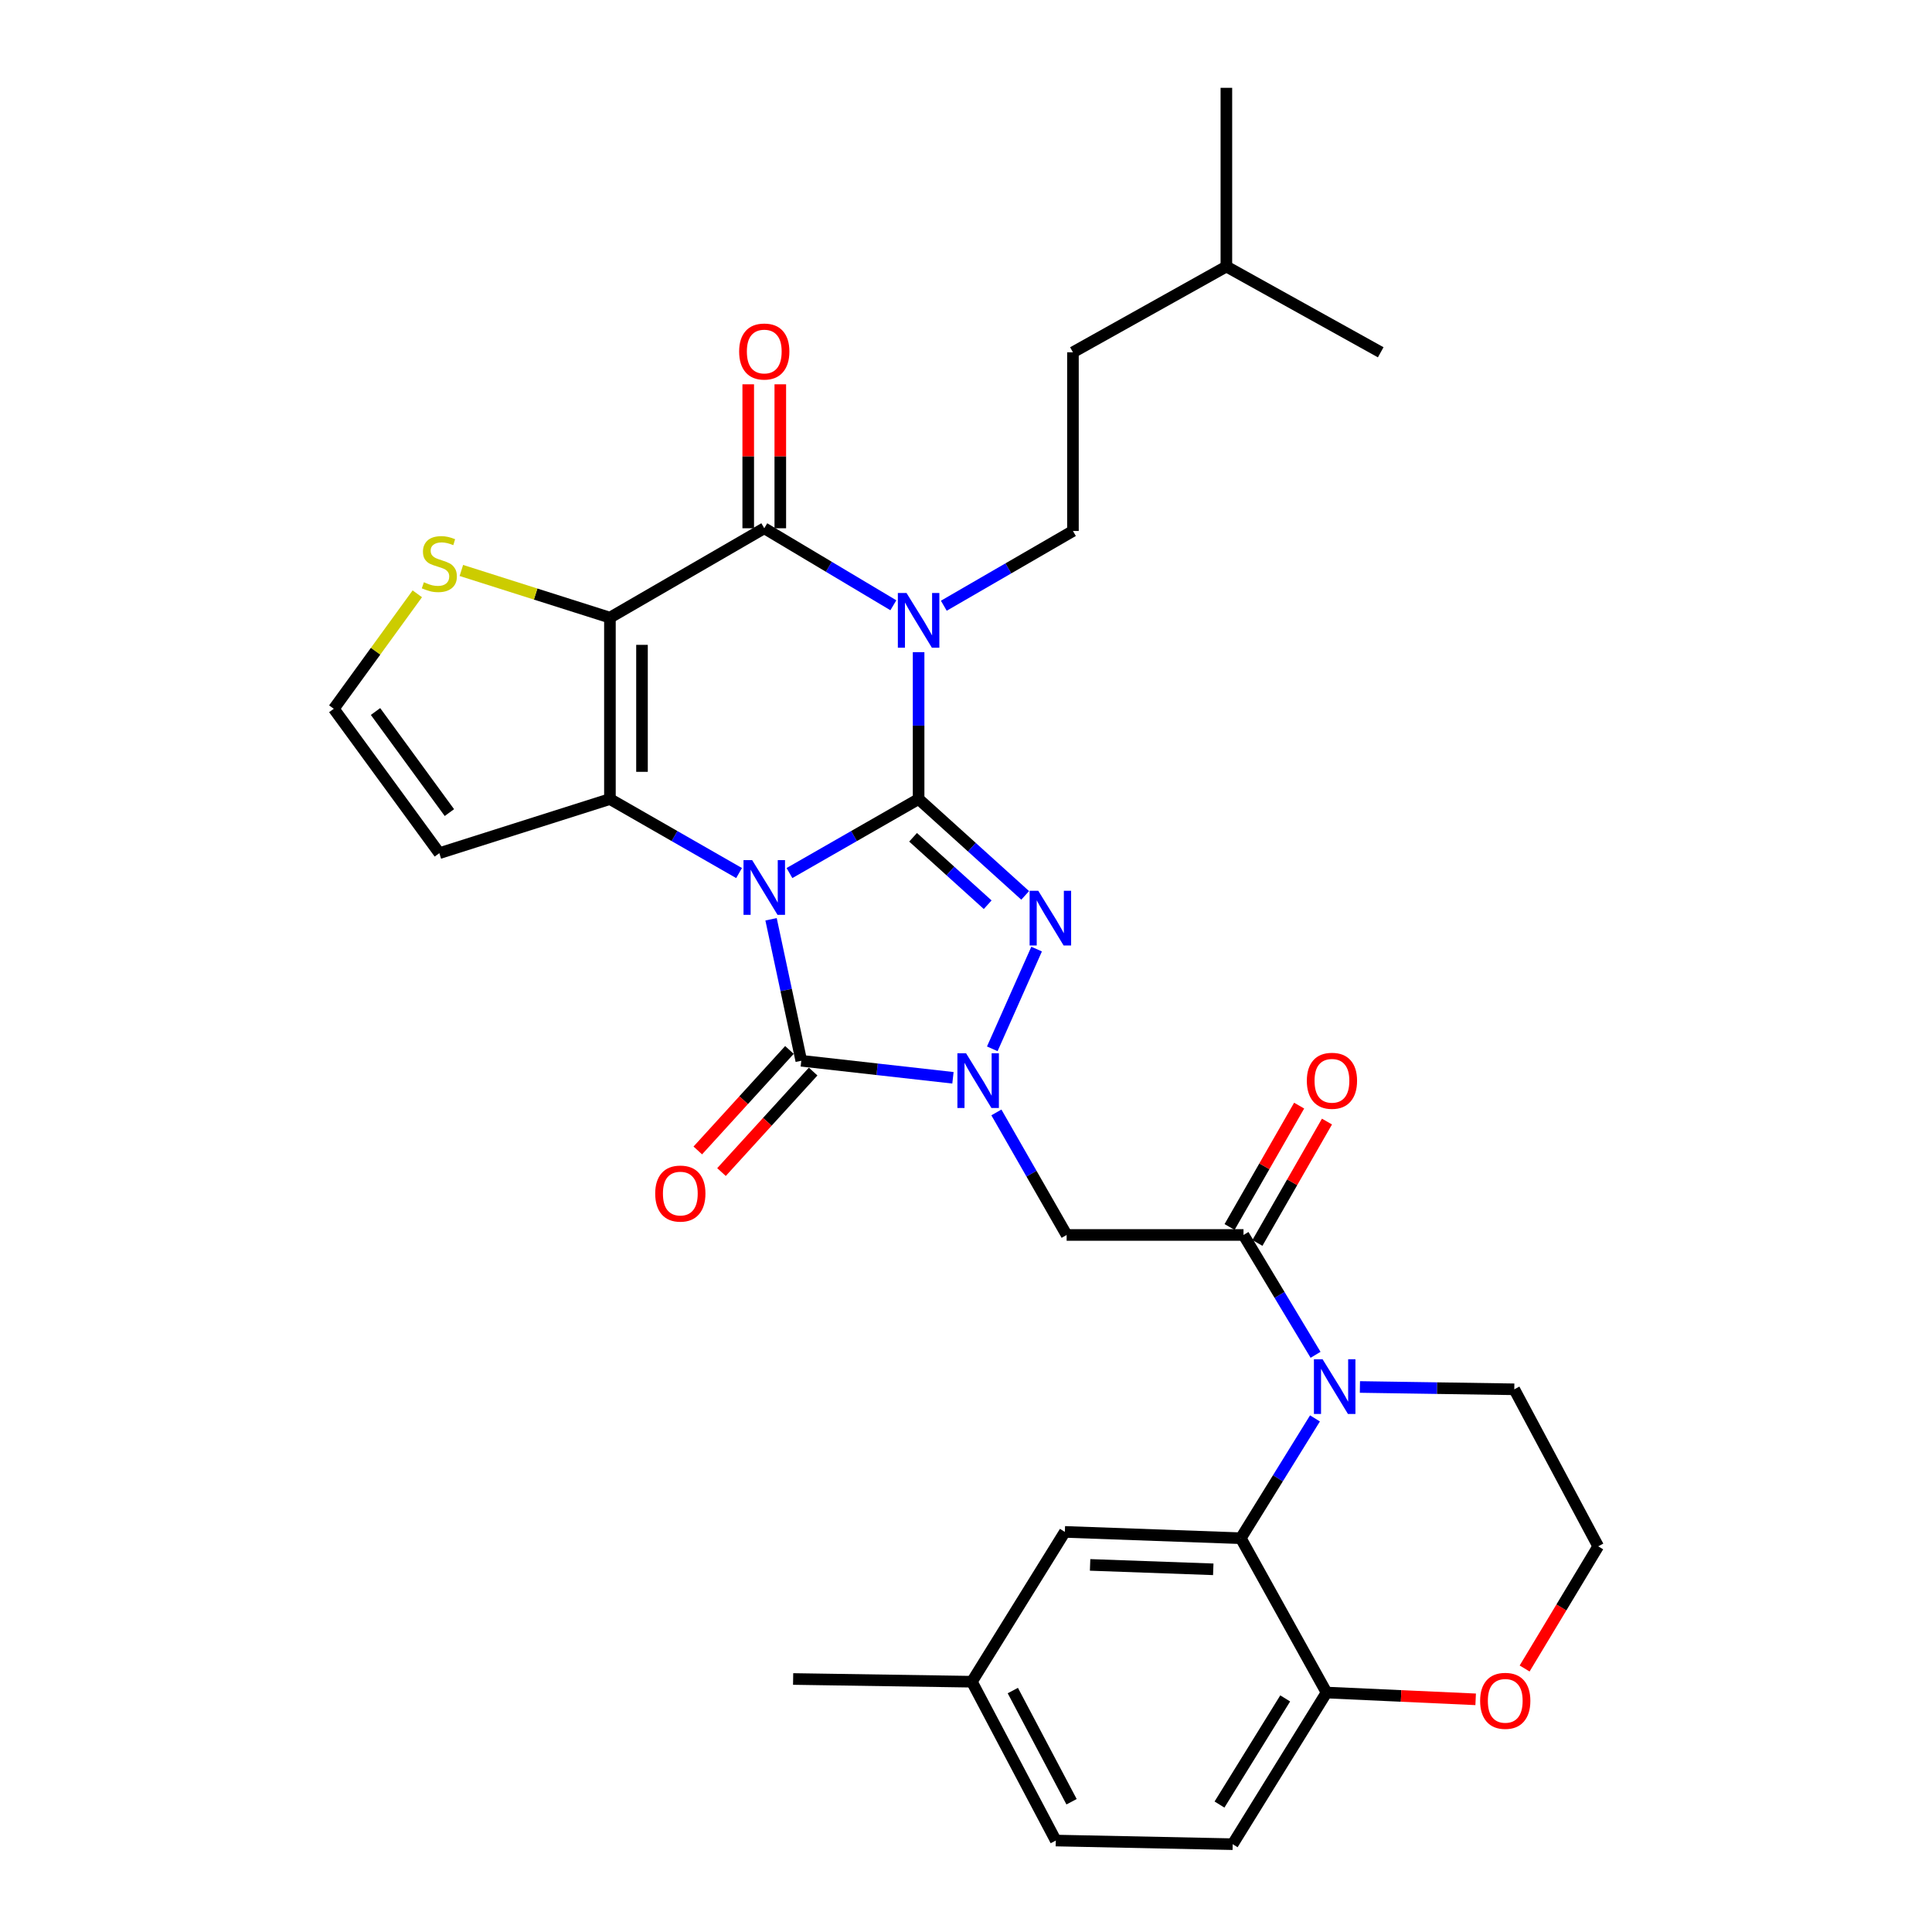 <?xml version='1.0' encoding='iso-8859-1'?>
<svg version='1.1' baseProfile='full'
              xmlns='http://www.w3.org/2000/svg'
                      xmlns:rdkit='http://www.rdkit.org/xml'
                      xmlns:xlink='http://www.w3.org/1999/xlink'
                  xml:space='preserve'
width='1000px' height='1000px' viewBox='0 0 1000 1000'>
<!-- END OF HEADER -->
<rect style='opacity:1.0;fill:#FFFFFF;stroke:none' width='1000' height='1000' x='0' y='0'> </rect>
<path class='bond-0' d='M 408.623,451.891 L 442.046,432.738' style='fill:none;fill-rule:evenodd;stroke:#0000FF;stroke-width:6px;stroke-linecap:butt;stroke-linejoin:miter;stroke-opacity:1' />
<path class='bond-0' d='M 442.046,432.738 L 475.468,413.584' style='fill:none;fill-rule:evenodd;stroke:#000000;stroke-width:6px;stroke-linecap:butt;stroke-linejoin:miter;stroke-opacity:1' />
<path class='bond-2' d='M 382.54,451.891 L 349.118,432.738' style='fill:none;fill-rule:evenodd;stroke:#0000FF;stroke-width:6px;stroke-linecap:butt;stroke-linejoin:miter;stroke-opacity:1' />
<path class='bond-2' d='M 349.118,432.738 L 315.695,413.584' style='fill:none;fill-rule:evenodd;stroke:#000000;stroke-width:6px;stroke-linecap:butt;stroke-linejoin:miter;stroke-opacity:1' />
<path class='bond-6' d='M 399.098,475.818 L 406.922,512.432' style='fill:none;fill-rule:evenodd;stroke:#0000FF;stroke-width:6px;stroke-linecap:butt;stroke-linejoin:miter;stroke-opacity:1' />
<path class='bond-6' d='M 406.922,512.432 L 414.746,549.046' style='fill:none;fill-rule:evenodd;stroke:#000000;stroke-width:6px;stroke-linecap:butt;stroke-linejoin:miter;stroke-opacity:1' />
<path class='bond-1' d='M 475.468,413.584 L 475.468,375.569' style='fill:none;fill-rule:evenodd;stroke:#000000;stroke-width:6px;stroke-linecap:butt;stroke-linejoin:miter;stroke-opacity:1' />
<path class='bond-1' d='M 475.468,375.569 L 475.468,337.554' style='fill:none;fill-rule:evenodd;stroke:#0000FF;stroke-width:6px;stroke-linecap:butt;stroke-linejoin:miter;stroke-opacity:1' />
<path class='bond-5' d='M 475.468,413.584 L 503.049,438.517' style='fill:none;fill-rule:evenodd;stroke:#000000;stroke-width:6px;stroke-linecap:butt;stroke-linejoin:miter;stroke-opacity:1' />
<path class='bond-5' d='M 503.049,438.517 L 530.631,463.451' style='fill:none;fill-rule:evenodd;stroke:#0000FF;stroke-width:6px;stroke-linecap:butt;stroke-linejoin:miter;stroke-opacity:1' />
<path class='bond-5' d='M 472.61,433.379 L 491.917,450.832' style='fill:none;fill-rule:evenodd;stroke:#000000;stroke-width:6px;stroke-linecap:butt;stroke-linejoin:miter;stroke-opacity:1' />
<path class='bond-5' d='M 491.917,450.832 L 511.224,468.285' style='fill:none;fill-rule:evenodd;stroke:#0000FF;stroke-width:6px;stroke-linecap:butt;stroke-linejoin:miter;stroke-opacity:1' />
<path class='bond-13' d='M 488.516,313.527 L 521.935,294.179' style='fill:none;fill-rule:evenodd;stroke:#0000FF;stroke-width:6px;stroke-linecap:butt;stroke-linejoin:miter;stroke-opacity:1' />
<path class='bond-13' d='M 521.935,294.179 L 555.354,274.83' style='fill:none;fill-rule:evenodd;stroke:#000000;stroke-width:6px;stroke-linecap:butt;stroke-linejoin:miter;stroke-opacity:1' />
<path class='bond-34' d='M 462.402,313.288 L 428.992,293.358' style='fill:none;fill-rule:evenodd;stroke:#0000FF;stroke-width:6px;stroke-linecap:butt;stroke-linejoin:miter;stroke-opacity:1' />
<path class='bond-34' d='M 428.992,293.358 L 395.582,273.428' style='fill:none;fill-rule:evenodd;stroke:#000000;stroke-width:6px;stroke-linecap:butt;stroke-linejoin:miter;stroke-opacity:1' />
<path class='bond-3' d='M 315.695,413.584 L 315.695,319.689' style='fill:none;fill-rule:evenodd;stroke:#000000;stroke-width:6px;stroke-linecap:butt;stroke-linejoin:miter;stroke-opacity:1' />
<path class='bond-3' d='M 332.296,399.5 L 332.296,333.773' style='fill:none;fill-rule:evenodd;stroke:#000000;stroke-width:6px;stroke-linecap:butt;stroke-linejoin:miter;stroke-opacity:1' />
<path class='bond-14' d='M 315.695,413.584 L 227.398,441.602' style='fill:none;fill-rule:evenodd;stroke:#000000;stroke-width:6px;stroke-linecap:butt;stroke-linejoin:miter;stroke-opacity:1' />
<path class='bond-7' d='M 315.695,319.689 L 395.582,273.428' style='fill:none;fill-rule:evenodd;stroke:#000000;stroke-width:6px;stroke-linecap:butt;stroke-linejoin:miter;stroke-opacity:1' />
<path class='bond-12' d='M 315.695,319.689 L 277.245,307.48' style='fill:none;fill-rule:evenodd;stroke:#000000;stroke-width:6px;stroke-linecap:butt;stroke-linejoin:miter;stroke-opacity:1' />
<path class='bond-12' d='M 277.245,307.48 L 238.794,295.271' style='fill:none;fill-rule:evenodd;stroke:#CCCC00;stroke-width:6px;stroke-linecap:butt;stroke-linejoin:miter;stroke-opacity:1' />
<path class='bond-4' d='M 493.247,557.864 L 453.997,553.455' style='fill:none;fill-rule:evenodd;stroke:#0000FF;stroke-width:6px;stroke-linecap:butt;stroke-linejoin:miter;stroke-opacity:1' />
<path class='bond-4' d='M 453.997,553.455 L 414.746,549.046' style='fill:none;fill-rule:evenodd;stroke:#000000;stroke-width:6px;stroke-linecap:butt;stroke-linejoin:miter;stroke-opacity:1' />
<path class='bond-10' d='M 515.728,575.791 L 533.908,607.503' style='fill:none;fill-rule:evenodd;stroke:#0000FF;stroke-width:6px;stroke-linecap:butt;stroke-linejoin:miter;stroke-opacity:1' />
<path class='bond-10' d='M 533.908,607.503 L 552.089,639.215' style='fill:none;fill-rule:evenodd;stroke:#000000;stroke-width:6px;stroke-linecap:butt;stroke-linejoin:miter;stroke-opacity:1' />
<path class='bond-32' d='M 513.607,542.868 L 536.552,491.248' style='fill:none;fill-rule:evenodd;stroke:#0000FF;stroke-width:6px;stroke-linecap:butt;stroke-linejoin:miter;stroke-opacity:1' />
<path class='bond-17' d='M 408.613,543.453 L 384.895,569.463' style='fill:none;fill-rule:evenodd;stroke:#000000;stroke-width:6px;stroke-linecap:butt;stroke-linejoin:miter;stroke-opacity:1' />
<path class='bond-17' d='M 384.895,569.463 L 361.177,595.472' style='fill:none;fill-rule:evenodd;stroke:#FF0000;stroke-width:6px;stroke-linecap:butt;stroke-linejoin:miter;stroke-opacity:1' />
<path class='bond-17' d='M 420.879,554.639 L 397.162,580.648' style='fill:none;fill-rule:evenodd;stroke:#000000;stroke-width:6px;stroke-linecap:butt;stroke-linejoin:miter;stroke-opacity:1' />
<path class='bond-17' d='M 397.162,580.648 L 373.444,606.658' style='fill:none;fill-rule:evenodd;stroke:#FF0000;stroke-width:6px;stroke-linecap:butt;stroke-linejoin:miter;stroke-opacity:1' />
<path class='bond-18' d='M 403.882,273.428 L 403.882,236.172' style='fill:none;fill-rule:evenodd;stroke:#000000;stroke-width:6px;stroke-linecap:butt;stroke-linejoin:miter;stroke-opacity:1' />
<path class='bond-18' d='M 403.882,236.172 L 403.882,198.915' style='fill:none;fill-rule:evenodd;stroke:#FF0000;stroke-width:6px;stroke-linecap:butt;stroke-linejoin:miter;stroke-opacity:1' />
<path class='bond-18' d='M 387.281,273.428 L 387.281,236.172' style='fill:none;fill-rule:evenodd;stroke:#000000;stroke-width:6px;stroke-linecap:butt;stroke-linejoin:miter;stroke-opacity:1' />
<path class='bond-18' d='M 387.281,236.172 L 387.281,198.915' style='fill:none;fill-rule:evenodd;stroke:#FF0000;stroke-width:6px;stroke-linecap:butt;stroke-linejoin:miter;stroke-opacity:1' />
<path class='bond-8' d='M 680.934,701.25 L 662.283,670.233' style='fill:none;fill-rule:evenodd;stroke:#0000FF;stroke-width:6px;stroke-linecap:butt;stroke-linejoin:miter;stroke-opacity:1' />
<path class='bond-8' d='M 662.283,670.233 L 643.633,639.215' style='fill:none;fill-rule:evenodd;stroke:#000000;stroke-width:6px;stroke-linecap:butt;stroke-linejoin:miter;stroke-opacity:1' />
<path class='bond-11' d='M 680.63,734.167 L 661.435,765.171' style='fill:none;fill-rule:evenodd;stroke:#0000FF;stroke-width:6px;stroke-linecap:butt;stroke-linejoin:miter;stroke-opacity:1' />
<path class='bond-11' d='M 661.435,765.171 L 642.24,796.175' style='fill:none;fill-rule:evenodd;stroke:#000000;stroke-width:6px;stroke-linecap:butt;stroke-linejoin:miter;stroke-opacity:1' />
<path class='bond-23' d='M 703.889,717.897 L 743.839,718.499' style='fill:none;fill-rule:evenodd;stroke:#0000FF;stroke-width:6px;stroke-linecap:butt;stroke-linejoin:miter;stroke-opacity:1' />
<path class='bond-23' d='M 743.839,718.499 L 783.789,719.101' style='fill:none;fill-rule:evenodd;stroke:#000000;stroke-width:6px;stroke-linecap:butt;stroke-linejoin:miter;stroke-opacity:1' />
<path class='bond-9' d='M 643.633,639.215 L 552.089,639.215' style='fill:none;fill-rule:evenodd;stroke:#000000;stroke-width:6px;stroke-linecap:butt;stroke-linejoin:miter;stroke-opacity:1' />
<path class='bond-20' d='M 650.834,643.342 L 668.836,611.93' style='fill:none;fill-rule:evenodd;stroke:#000000;stroke-width:6px;stroke-linecap:butt;stroke-linejoin:miter;stroke-opacity:1' />
<path class='bond-20' d='M 668.836,611.93 L 686.838,580.518' style='fill:none;fill-rule:evenodd;stroke:#FF0000;stroke-width:6px;stroke-linecap:butt;stroke-linejoin:miter;stroke-opacity:1' />
<path class='bond-20' d='M 636.431,635.088 L 654.433,603.676' style='fill:none;fill-rule:evenodd;stroke:#000000;stroke-width:6px;stroke-linecap:butt;stroke-linejoin:miter;stroke-opacity:1' />
<path class='bond-20' d='M 654.433,603.676 L 672.435,572.264' style='fill:none;fill-rule:evenodd;stroke:#FF0000;stroke-width:6px;stroke-linecap:butt;stroke-linejoin:miter;stroke-opacity:1' />
<path class='bond-15' d='M 642.24,796.175 L 686.619,876.061' style='fill:none;fill-rule:evenodd;stroke:#000000;stroke-width:6px;stroke-linecap:butt;stroke-linejoin:miter;stroke-opacity:1' />
<path class='bond-19' d='M 642.24,796.175 L 551.167,792.91' style='fill:none;fill-rule:evenodd;stroke:#000000;stroke-width:6px;stroke-linecap:butt;stroke-linejoin:miter;stroke-opacity:1' />
<path class='bond-19' d='M 627.985,812.275 L 564.233,809.99' style='fill:none;fill-rule:evenodd;stroke:#000000;stroke-width:6px;stroke-linecap:butt;stroke-linejoin:miter;stroke-opacity:1' />
<path class='bond-33' d='M 215.994,307.353 L 194.383,337.108' style='fill:none;fill-rule:evenodd;stroke:#CCCC00;stroke-width:6px;stroke-linecap:butt;stroke-linejoin:miter;stroke-opacity:1' />
<path class='bond-33' d='M 194.383,337.108 L 172.773,366.862' style='fill:none;fill-rule:evenodd;stroke:#000000;stroke-width:6px;stroke-linecap:butt;stroke-linejoin:miter;stroke-opacity:1' />
<path class='bond-25' d='M 555.354,274.83 L 555.354,182.346' style='fill:none;fill-rule:evenodd;stroke:#000000;stroke-width:6px;stroke-linecap:butt;stroke-linejoin:miter;stroke-opacity:1' />
<path class='bond-16' d='M 227.398,441.602 L 172.773,366.862' style='fill:none;fill-rule:evenodd;stroke:#000000;stroke-width:6px;stroke-linecap:butt;stroke-linejoin:miter;stroke-opacity:1' />
<path class='bond-16' d='M 232.607,420.596 L 194.369,368.278' style='fill:none;fill-rule:evenodd;stroke:#000000;stroke-width:6px;stroke-linecap:butt;stroke-linejoin:miter;stroke-opacity:1' />
<path class='bond-22' d='M 686.619,876.061 L 638.035,954.545' style='fill:none;fill-rule:evenodd;stroke:#000000;stroke-width:6px;stroke-linecap:butt;stroke-linejoin:miter;stroke-opacity:1' />
<path class='bond-22' d='M 665.217,879.096 L 631.207,934.035' style='fill:none;fill-rule:evenodd;stroke:#000000;stroke-width:6px;stroke-linecap:butt;stroke-linejoin:miter;stroke-opacity:1' />
<path class='bond-35' d='M 686.619,876.061 L 725.209,877.816' style='fill:none;fill-rule:evenodd;stroke:#000000;stroke-width:6px;stroke-linecap:butt;stroke-linejoin:miter;stroke-opacity:1' />
<path class='bond-35' d='M 725.209,877.816 L 763.798,879.57' style='fill:none;fill-rule:evenodd;stroke:#FF0000;stroke-width:6px;stroke-linecap:butt;stroke-linejoin:miter;stroke-opacity:1' />
<path class='bond-24' d='M 551.167,792.91 L 503.043,870.454' style='fill:none;fill-rule:evenodd;stroke:#000000;stroke-width:6px;stroke-linecap:butt;stroke-linejoin:miter;stroke-opacity:1' />
<path class='bond-21' d='M 789.142,863.615 L 808.185,831.998' style='fill:none;fill-rule:evenodd;stroke:#FF0000;stroke-width:6px;stroke-linecap:butt;stroke-linejoin:miter;stroke-opacity:1' />
<path class='bond-21' d='M 808.185,831.998 L 827.227,800.38' style='fill:none;fill-rule:evenodd;stroke:#000000;stroke-width:6px;stroke-linecap:butt;stroke-linejoin:miter;stroke-opacity:1' />
<path class='bond-36' d='M 638.035,954.545 L 546.473,952.664' style='fill:none;fill-rule:evenodd;stroke:#000000;stroke-width:6px;stroke-linecap:butt;stroke-linejoin:miter;stroke-opacity:1' />
<path class='bond-27' d='M 783.789,719.101 L 827.227,800.38' style='fill:none;fill-rule:evenodd;stroke:#000000;stroke-width:6px;stroke-linecap:butt;stroke-linejoin:miter;stroke-opacity:1' />
<path class='bond-26' d='M 503.043,870.454 L 546.473,952.664' style='fill:none;fill-rule:evenodd;stroke:#000000;stroke-width:6px;stroke-linecap:butt;stroke-linejoin:miter;stroke-opacity:1' />
<path class='bond-26' d='M 524.236,875.031 L 554.637,932.578' style='fill:none;fill-rule:evenodd;stroke:#000000;stroke-width:6px;stroke-linecap:butt;stroke-linejoin:miter;stroke-opacity:1' />
<path class='bond-29' d='M 503.043,870.454 L 410.522,869.043' style='fill:none;fill-rule:evenodd;stroke:#000000;stroke-width:6px;stroke-linecap:butt;stroke-linejoin:miter;stroke-opacity:1' />
<path class='bond-28' d='M 555.354,182.346 L 634.77,137.957' style='fill:none;fill-rule:evenodd;stroke:#000000;stroke-width:6px;stroke-linecap:butt;stroke-linejoin:miter;stroke-opacity:1' />
<path class='bond-30' d='M 634.77,137.957 L 714.656,182.346' style='fill:none;fill-rule:evenodd;stroke:#000000;stroke-width:6px;stroke-linecap:butt;stroke-linejoin:miter;stroke-opacity:1' />
<path class='bond-31' d='M 634.77,137.957 L 634.77,45.455' style='fill:none;fill-rule:evenodd;stroke:#000000;stroke-width:6px;stroke-linecap:butt;stroke-linejoin:miter;stroke-opacity:1' />
<path  class='atom-0' d='M 389.322 445.205
L 398.602 460.205
Q 399.522 461.685, 401.002 464.365
Q 402.482 467.045, 402.562 467.205
L 402.562 445.205
L 406.322 445.205
L 406.322 473.525
L 402.442 473.525
L 392.482 457.125
Q 391.322 455.205, 390.082 453.005
Q 388.882 450.805, 388.522 450.125
L 388.522 473.525
L 384.842 473.525
L 384.842 445.205
L 389.322 445.205
' fill='#0000FF'/>
<path  class='atom-2' d='M 469.208 306.921
L 478.488 321.921
Q 479.408 323.401, 480.888 326.081
Q 482.368 328.761, 482.448 328.921
L 482.448 306.921
L 486.208 306.921
L 486.208 335.241
L 482.328 335.241
L 472.368 318.841
Q 471.208 316.921, 469.968 314.721
Q 468.768 312.521, 468.408 311.841
L 468.408 335.241
L 464.728 335.241
L 464.728 306.921
L 469.208 306.921
' fill='#0000FF'/>
<path  class='atom-5' d='M 500.03 545.169
L 509.31 560.169
Q 510.23 561.649, 511.71 564.329
Q 513.19 567.009, 513.27 567.169
L 513.27 545.169
L 517.03 545.169
L 517.03 573.489
L 513.15 573.489
L 503.19 557.089
Q 502.03 555.169, 500.79 552.969
Q 499.59 550.769, 499.23 550.089
L 499.23 573.489
L 495.55 573.489
L 495.55 545.169
L 500.03 545.169
' fill='#0000FF'/>
<path  class='atom-6' d='M 537.409 461.077
L 546.689 476.077
Q 547.609 477.557, 549.089 480.237
Q 550.569 482.917, 550.649 483.077
L 550.649 461.077
L 554.409 461.077
L 554.409 489.397
L 550.529 489.397
L 540.569 472.997
Q 539.409 471.077, 538.169 468.877
Q 536.969 466.677, 536.609 465.997
L 536.609 489.397
L 532.929 489.397
L 532.929 461.077
L 537.409 461.077
' fill='#0000FF'/>
<path  class='atom-9' d='M 684.565 703.54
L 693.845 718.54
Q 694.765 720.02, 696.245 722.7
Q 697.725 725.38, 697.805 725.54
L 697.805 703.54
L 701.565 703.54
L 701.565 731.86
L 697.685 731.86
L 687.725 715.46
Q 686.565 713.54, 685.325 711.34
Q 684.125 709.14, 683.765 708.46
L 683.765 731.86
L 680.085 731.86
L 680.085 703.54
L 684.565 703.54
' fill='#0000FF'/>
<path  class='atom-13' d='M 219.398 301.372
Q 219.718 301.492, 221.038 302.052
Q 222.358 302.612, 223.798 302.972
Q 225.278 303.292, 226.718 303.292
Q 229.398 303.292, 230.958 302.012
Q 232.518 300.692, 232.518 298.412
Q 232.518 296.852, 231.718 295.892
Q 230.958 294.932, 229.758 294.412
Q 228.558 293.892, 226.558 293.292
Q 224.038 292.532, 222.518 291.812
Q 221.038 291.092, 219.958 289.572
Q 218.918 288.052, 218.918 285.492
Q 218.918 281.932, 221.318 279.732
Q 223.758 277.532, 228.558 277.532
Q 231.838 277.532, 235.558 279.092
L 234.638 282.172
Q 231.238 280.772, 228.678 280.772
Q 225.918 280.772, 224.398 281.932
Q 222.878 283.052, 222.918 285.012
Q 222.918 286.532, 223.678 287.452
Q 224.478 288.372, 225.598 288.892
Q 226.758 289.412, 228.678 290.012
Q 231.238 290.812, 232.758 291.612
Q 234.278 292.412, 235.358 294.052
Q 236.478 295.652, 236.478 298.412
Q 236.478 302.332, 233.838 304.452
Q 231.238 306.532, 226.878 306.532
Q 224.358 306.532, 222.438 305.972
Q 220.558 305.452, 218.318 304.532
L 219.398 301.372
' fill='#CCCC00'/>
<path  class='atom-18' d='M 339.134 617.788
Q 339.134 610.988, 342.494 607.188
Q 345.854 603.388, 352.134 603.388
Q 358.414 603.388, 361.774 607.188
Q 365.134 610.988, 365.134 617.788
Q 365.134 624.668, 361.734 628.588
Q 358.334 632.468, 352.134 632.468
Q 345.894 632.468, 342.494 628.588
Q 339.134 624.708, 339.134 617.788
M 352.134 629.268
Q 356.454 629.268, 358.774 626.388
Q 361.134 623.468, 361.134 617.788
Q 361.134 612.228, 358.774 609.428
Q 356.454 606.588, 352.134 606.588
Q 347.814 606.588, 345.454 609.388
Q 343.134 612.188, 343.134 617.788
Q 343.134 623.508, 345.454 626.388
Q 347.814 629.268, 352.134 629.268
' fill='#FF0000'/>
<path  class='atom-19' d='M 382.582 181.946
Q 382.582 175.146, 385.942 171.346
Q 389.302 167.546, 395.582 167.546
Q 401.862 167.546, 405.222 171.346
Q 408.582 175.146, 408.582 181.946
Q 408.582 188.826, 405.182 192.746
Q 401.782 196.626, 395.582 196.626
Q 389.342 196.626, 385.942 192.746
Q 382.582 188.866, 382.582 181.946
M 395.582 193.426
Q 399.902 193.426, 402.222 190.546
Q 404.582 187.626, 404.582 181.946
Q 404.582 176.386, 402.222 173.586
Q 399.902 170.746, 395.582 170.746
Q 391.262 170.746, 388.902 173.546
Q 386.582 176.346, 386.582 181.946
Q 386.582 187.666, 388.902 190.546
Q 391.262 193.426, 395.582 193.426
' fill='#FF0000'/>
<path  class='atom-21' d='M 676.414 559.409
Q 676.414 552.609, 679.774 548.809
Q 683.134 545.009, 689.414 545.009
Q 695.694 545.009, 699.054 548.809
Q 702.414 552.609, 702.414 559.409
Q 702.414 566.289, 699.014 570.209
Q 695.614 574.089, 689.414 574.089
Q 683.174 574.089, 679.774 570.209
Q 676.414 566.329, 676.414 559.409
M 689.414 570.889
Q 693.734 570.889, 696.054 568.009
Q 698.414 565.089, 698.414 559.409
Q 698.414 553.849, 696.054 551.049
Q 693.734 548.209, 689.414 548.209
Q 685.094 548.209, 682.734 551.009
Q 680.414 553.809, 680.414 559.409
Q 680.414 565.129, 682.734 568.009
Q 685.094 570.889, 689.414 570.889
' fill='#FF0000'/>
<path  class='atom-22' d='M 766.113 880.347
Q 766.113 873.547, 769.473 869.747
Q 772.833 865.947, 779.113 865.947
Q 785.393 865.947, 788.753 869.747
Q 792.113 873.547, 792.113 880.347
Q 792.113 887.227, 788.713 891.147
Q 785.313 895.027, 779.113 895.027
Q 772.873 895.027, 769.473 891.147
Q 766.113 887.267, 766.113 880.347
M 779.113 891.827
Q 783.433 891.827, 785.753 888.947
Q 788.113 886.027, 788.113 880.347
Q 788.113 874.787, 785.753 871.987
Q 783.433 869.147, 779.113 869.147
Q 774.793 869.147, 772.433 871.947
Q 770.113 874.747, 770.113 880.347
Q 770.113 886.067, 772.433 888.947
Q 774.793 891.827, 779.113 891.827
' fill='#FF0000'/>
</svg>
